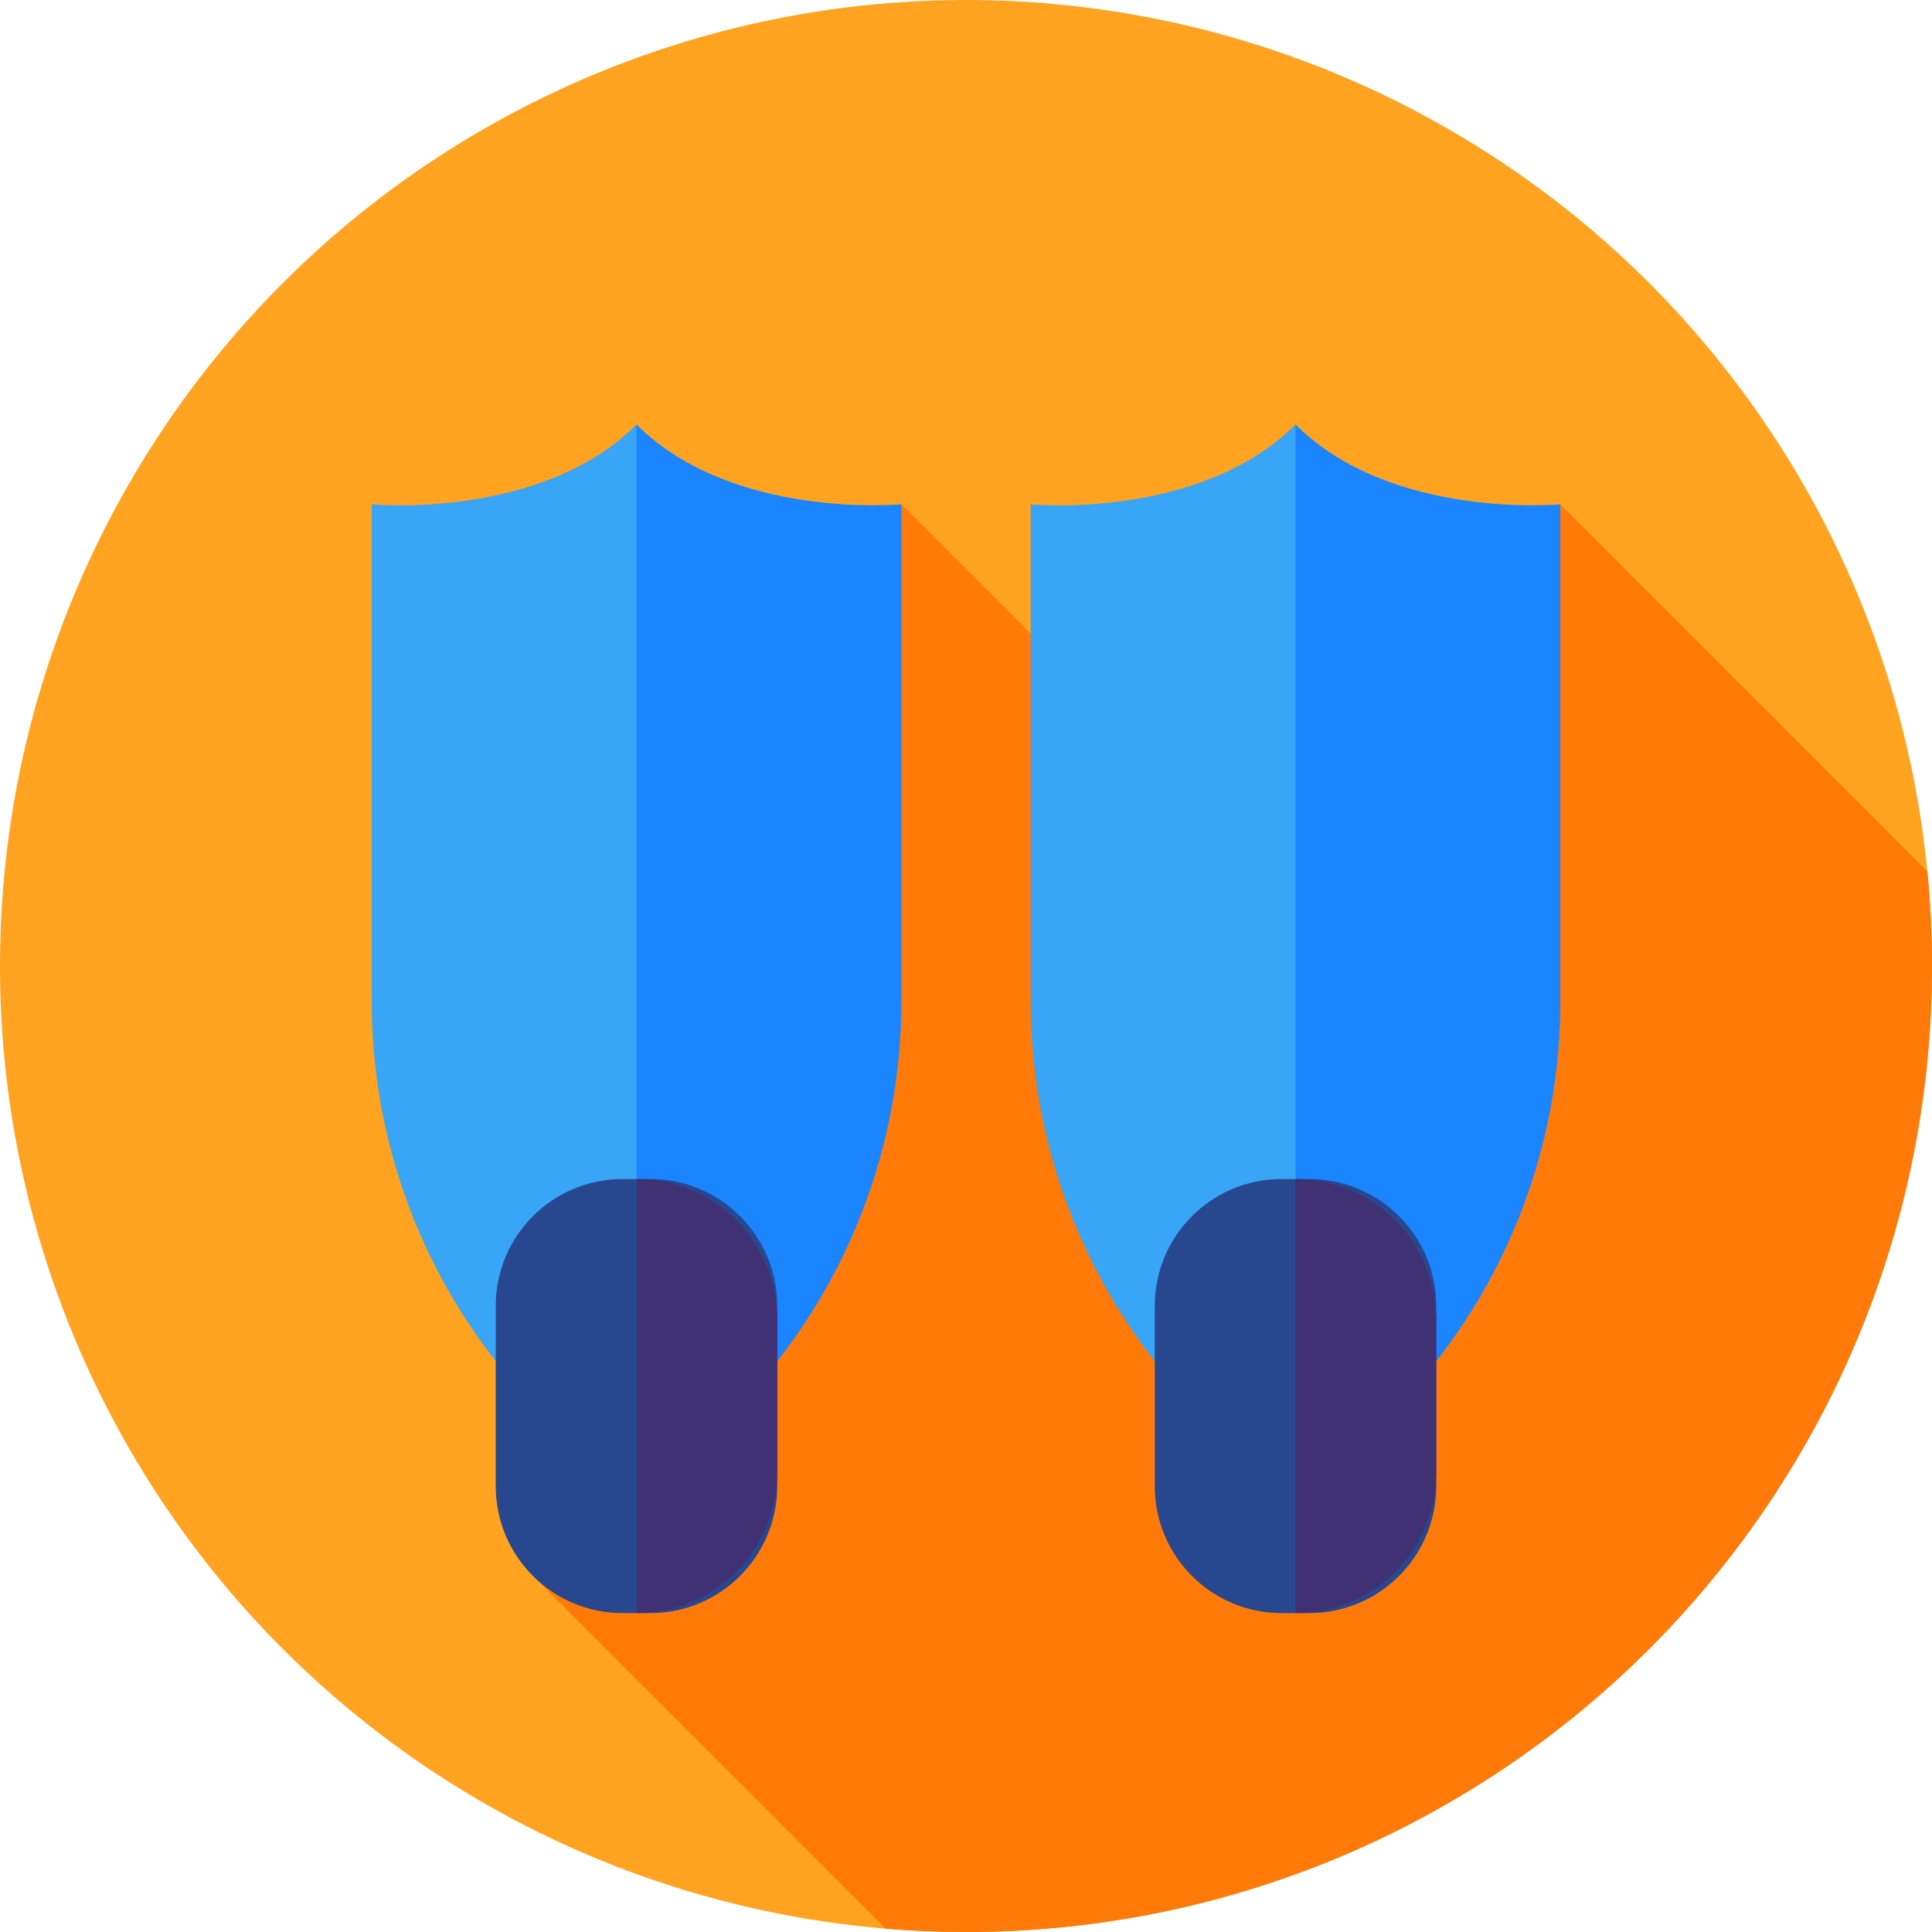 <?xml version="1.0" encoding="iso-8859-1"?>
<!-- Generator: Adobe Illustrator 19.0.0, SVG Export Plug-In . SVG Version: 6.00 Build 0)  -->
<svg version="1.1" id="Capa_1" xmlns="http://www.w3.org/2000/svg" xmlns:xlink="http://www.w3.org/1999/xlink" x="0px" y="0px"
	 viewBox="0 0 512 512" style="enable-background:new 0 0 512 512;" xml:space="preserve">
<circle style="fill:#FFA321;" cx="256" cy="256" r="256"/>
<path style="fill:#FF7A09;" d="M512,256c0-8.456-0.421-16.812-1.222-25.057l-97.289-97.289l-85.116,89.525l-89.525-89.525L170,389
	l0.924-0.217l-28.519,29.997l92.335,92.335c7.012,0.577,14.1,0.885,21.26,0.885C397.385,512,512,397.385,512,256z"/>
<path style="fill:#38A5F6;" d="M205.976,360.719c21.076-26.914,32.872-60.365,32.872-95.246V133.654c0,0-44.778,4.249-70.168-21.141
	c-25.39,25.39-70.168,21.141-70.168,21.141v131.819c0,34.88,11.795,68.332,32.872,95.246L205.976,360.719L205.976,360.719z"/>
<path style="fill:#1B84FF;" d="M205.976,360.719c21.076-26.914,32.872-60.365,32.872-95.246V133.654c0,0-44.778,4.249-70.168-21.141
	c0,38.068,0,215.791,0,248.206H205.976z"/>
<path style="fill:#27488F;" d="M172.35,427.49h-7.342c-18.571,0-33.626-15.055-33.626-33.626v-47.783
	c0-18.571,15.055-33.626,33.626-33.626h7.342c18.571,0,33.626,15.055,33.626,33.626v47.783
	C205.976,412.435,190.921,427.49,172.35,427.49z"/>
<path style="fill:#403074;" d="M168.68,427.49L168.68,427.49c0-43.878,0-89.536,0-115.035l0,0c20.598,0,37.297,16.698,37.297,37.297
	v40.442C205.976,410.792,189.278,427.49,168.68,427.49z"/>
<path style="fill:#38A5F6;" d="M380.617,360.719c21.076-26.914,32.872-60.365,32.872-95.246V133.654c0,0-44.778,4.249-70.168-21.141
	c-25.39,25.39-70.168,21.141-70.168,21.141v131.819c0,34.88,11.795,68.332,32.871,95.246L380.617,360.719L380.617,360.719z"/>
<path style="fill:#1B84FF;" d="M380.617,360.719c21.076-26.914,32.872-60.365,32.872-95.246V133.654c0,0-44.778,4.249-70.168-21.141
	c0,38.068,0,215.791,0,248.206H380.617z"/>
<path style="fill:#27488F;" d="M346.991,427.49h-7.341c-18.571,0-33.626-15.055-33.626-33.626v-47.783
	c0-18.571,15.055-33.626,33.626-33.626h7.342c18.571,0,33.626,15.055,33.626,33.626v47.783
	C380.617,412.435,365.562,427.49,346.991,427.49z"/>
<path style="fill:#403074;" d="M343.32,427.49L343.32,427.49c0-43.878,0-89.536,0-115.035l0,0c20.598,0,37.297,16.698,37.297,37.297
	v40.442C380.617,410.792,363.919,427.49,343.32,427.49z"/>
<g>
</g>
<g>
</g>
<g>
</g>
<g>
</g>
<g>
</g>
<g>
</g>
<g>
</g>
<g>
</g>
<g>
</g>
<g>
</g>
<g>
</g>
<g>
</g>
<g>
</g>
<g>
</g>
<g>
</g>
</svg>
